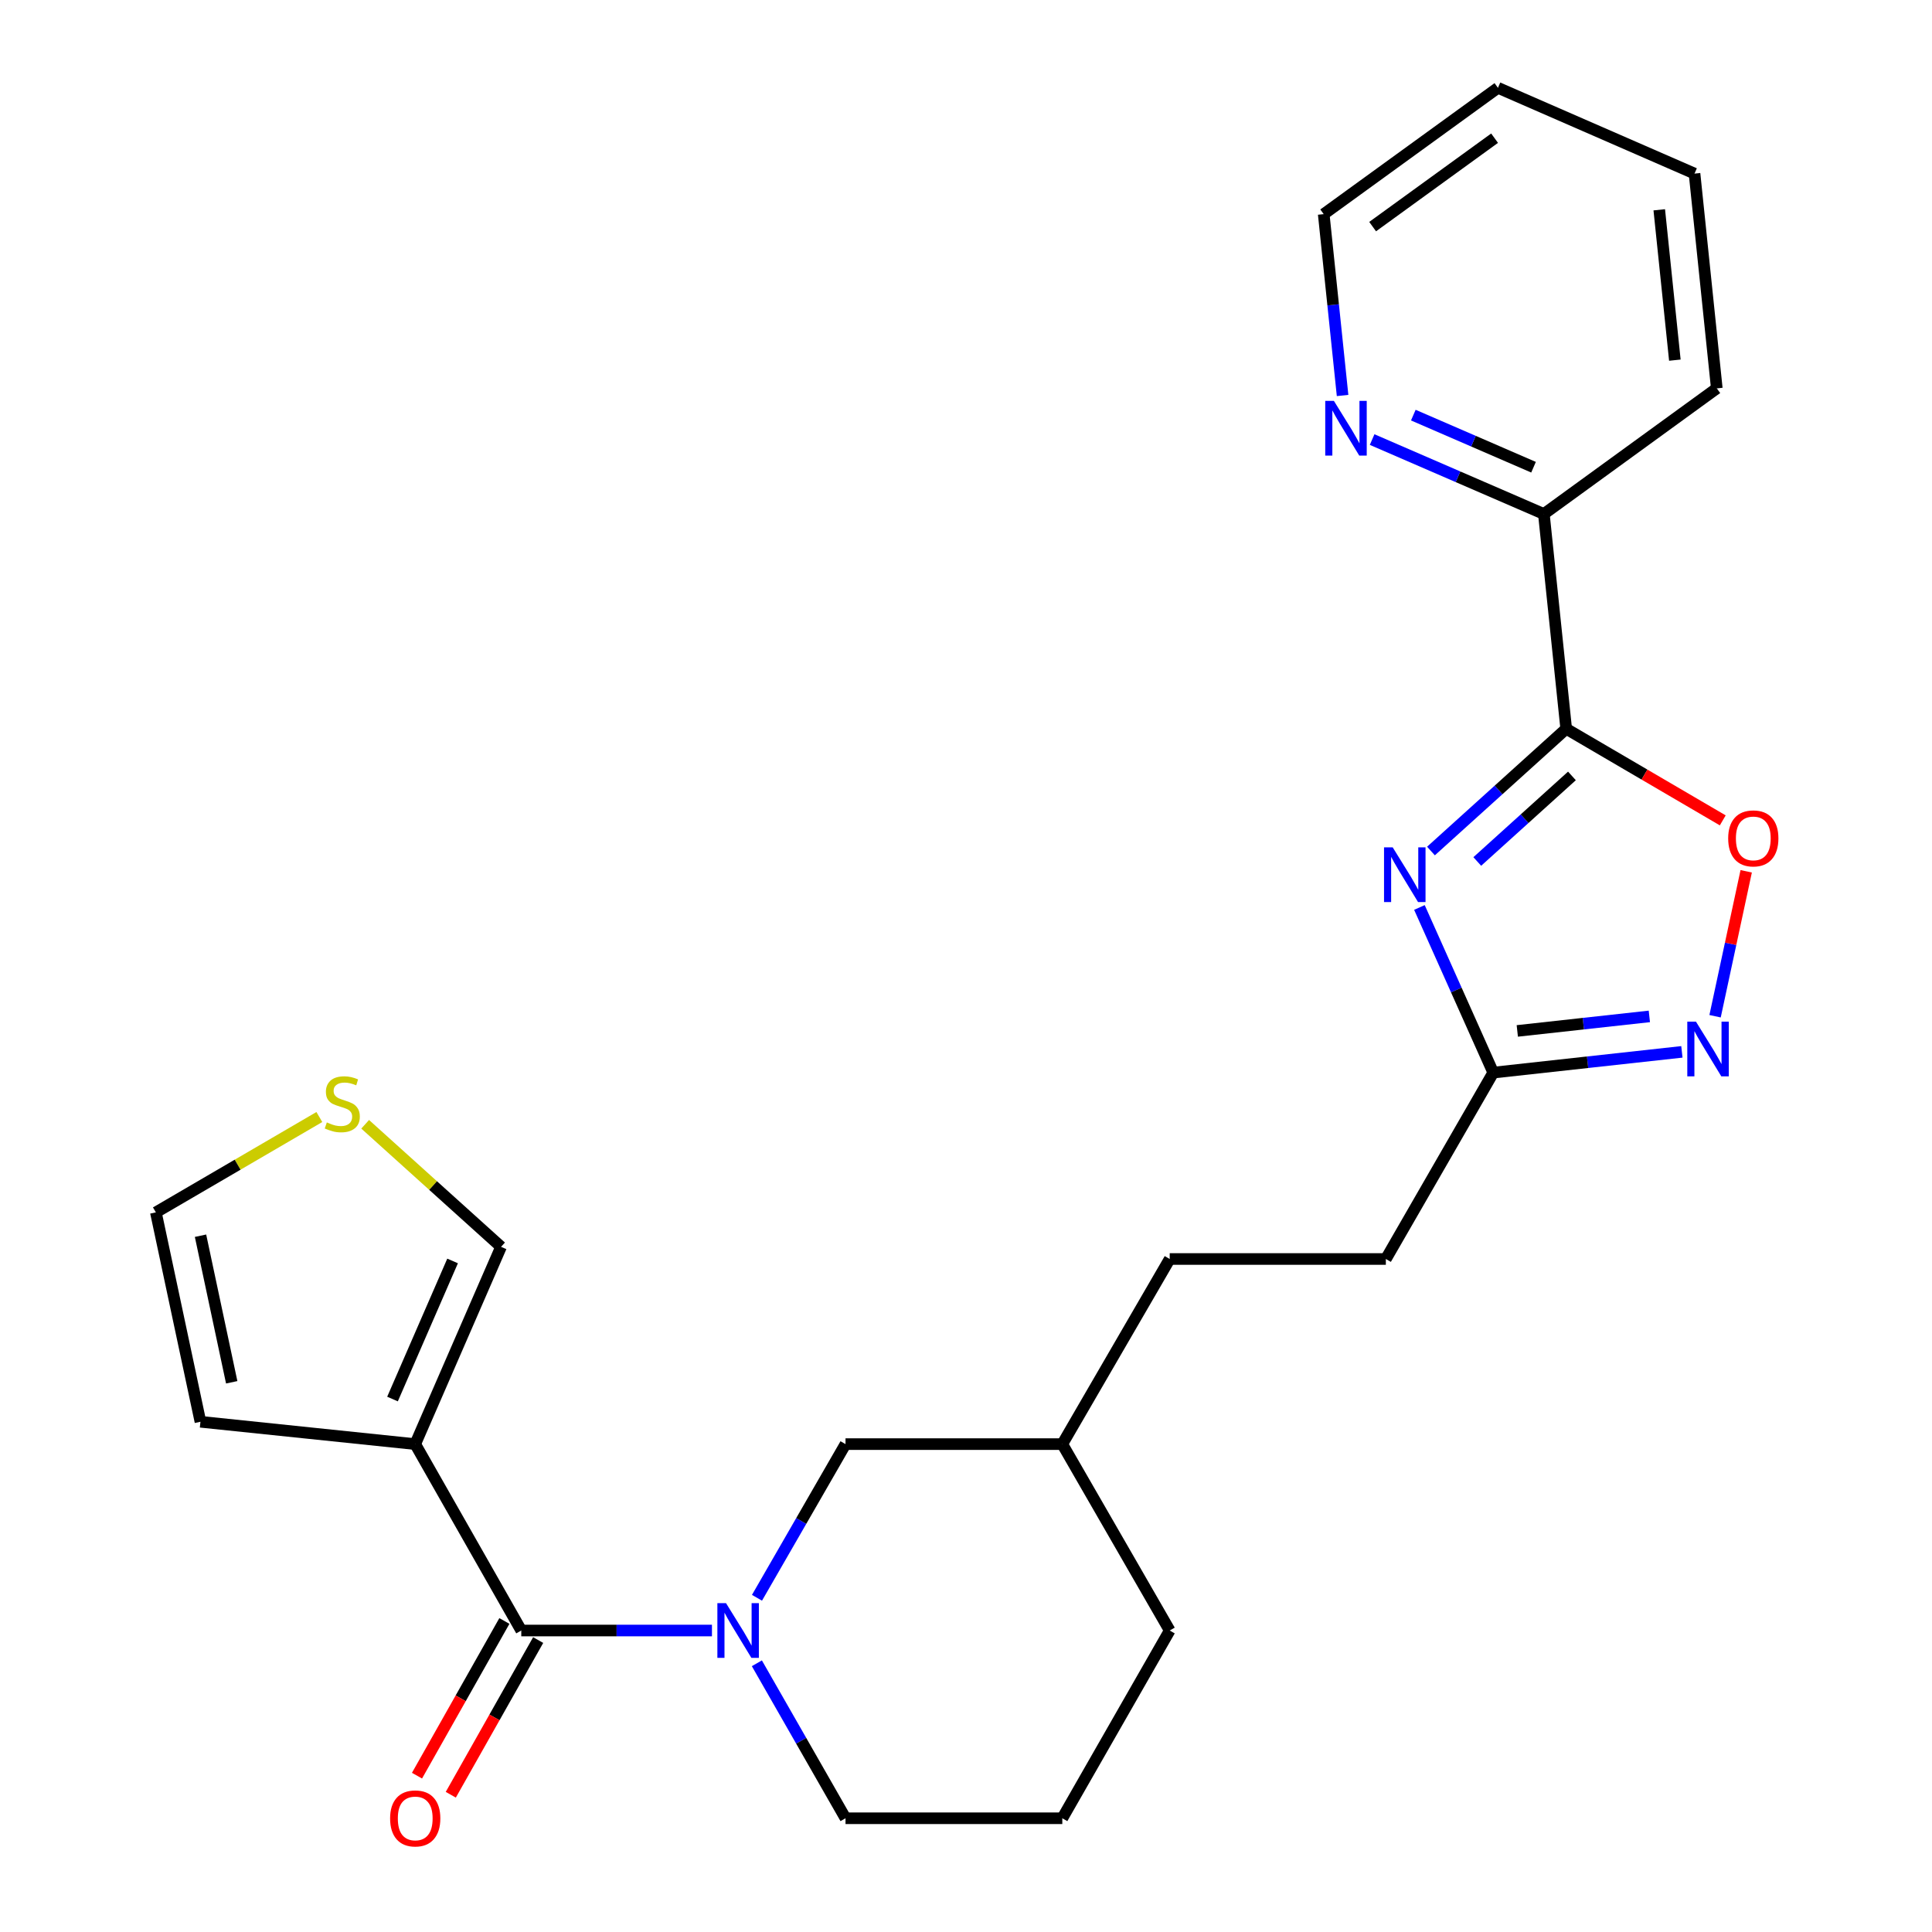 <?xml version='1.0' encoding='iso-8859-1'?>
<svg version='1.1' baseProfile='full'
              xmlns='http://www.w3.org/2000/svg'
                      xmlns:rdkit='http://www.rdkit.org/xml'
                      xmlns:xlink='http://www.w3.org/1999/xlink'
                  xml:space='preserve'
width='1000px' height='1000px' viewBox='0 0 1000 1000'>
<!-- END OF HEADER -->
<rect style='opacity:1.0;fill:#FFFFFF;stroke:none' width='1000' height='1000' x='0' y='0'> </rect>
<path class='bond-0' d='M 740.667,440.487 L 775.665,408.855' style='fill:none;fill-rule:evenodd;stroke:#0000FF;stroke-width:6px;stroke-linecap:butt;stroke-linejoin:miter;stroke-opacity:1' />
<path class='bond-0' d='M 775.665,408.855 L 810.662,377.223' style='fill:none;fill-rule:evenodd;stroke:#000000;stroke-width:6px;stroke-linecap:butt;stroke-linejoin:miter;stroke-opacity:1' />
<path class='bond-0' d='M 764.635,445.9 L 789.133,423.757' style='fill:none;fill-rule:evenodd;stroke:#0000FF;stroke-width:6px;stroke-linecap:butt;stroke-linejoin:miter;stroke-opacity:1' />
<path class='bond-0' d='M 789.133,423.757 L 813.632,401.615' style='fill:none;fill-rule:evenodd;stroke:#000000;stroke-width:6px;stroke-linecap:butt;stroke-linejoin:miter;stroke-opacity:1' />
<path class='bond-6' d='M 734.694,469.704 L 753.796,512.443' style='fill:none;fill-rule:evenodd;stroke:#0000FF;stroke-width:6px;stroke-linecap:butt;stroke-linejoin:miter;stroke-opacity:1' />
<path class='bond-6' d='M 753.796,512.443 L 772.899,555.182' style='fill:none;fill-rule:evenodd;stroke:#000000;stroke-width:6px;stroke-linecap:butt;stroke-linejoin:miter;stroke-opacity:1' />
<path class='bond-5' d='M 810.662,377.223 L 851.18,400.924' style='fill:none;fill-rule:evenodd;stroke:#000000;stroke-width:6px;stroke-linecap:butt;stroke-linejoin:miter;stroke-opacity:1' />
<path class='bond-5' d='M 851.18,400.924 L 891.698,424.624' style='fill:none;fill-rule:evenodd;stroke:#FF0000;stroke-width:6px;stroke-linecap:butt;stroke-linejoin:miter;stroke-opacity:1' />
<path class='bond-7' d='M 810.662,377.223 L 799.101,266.042' style='fill:none;fill-rule:evenodd;stroke:#000000;stroke-width:6px;stroke-linecap:butt;stroke-linejoin:miter;stroke-opacity:1' />
<path class='bond-1' d='M 269.811,843.954 L 319.158,843.954' style='fill:none;fill-rule:evenodd;stroke:#000000;stroke-width:6px;stroke-linecap:butt;stroke-linejoin:miter;stroke-opacity:1' />
<path class='bond-1' d='M 319.158,843.954 L 368.506,843.954' style='fill:none;fill-rule:evenodd;stroke:#0000FF;stroke-width:6px;stroke-linecap:butt;stroke-linejoin:miter;stroke-opacity:1' />
<path class='bond-3' d='M 269.811,843.954 L 214.918,747.47' style='fill:none;fill-rule:evenodd;stroke:#000000;stroke-width:6px;stroke-linecap:butt;stroke-linejoin:miter;stroke-opacity:1' />
<path class='bond-13' d='M 261.066,839.014 L 238.452,879.047' style='fill:none;fill-rule:evenodd;stroke:#000000;stroke-width:6px;stroke-linecap:butt;stroke-linejoin:miter;stroke-opacity:1' />
<path class='bond-13' d='M 238.452,879.047 L 215.838,919.08' style='fill:none;fill-rule:evenodd;stroke:#FF0000;stroke-width:6px;stroke-linecap:butt;stroke-linejoin:miter;stroke-opacity:1' />
<path class='bond-13' d='M 278.555,848.894 L 255.941,888.927' style='fill:none;fill-rule:evenodd;stroke:#000000;stroke-width:6px;stroke-linecap:butt;stroke-linejoin:miter;stroke-opacity:1' />
<path class='bond-13' d='M 255.941,888.927 L 233.327,928.96' style='fill:none;fill-rule:evenodd;stroke:#FF0000;stroke-width:6px;stroke-linecap:butt;stroke-linejoin:miter;stroke-opacity:1' />
<path class='bond-2' d='M 391.813,827.01 L 414.725,787.24' style='fill:none;fill-rule:evenodd;stroke:#0000FF;stroke-width:6px;stroke-linecap:butt;stroke-linejoin:miter;stroke-opacity:1' />
<path class='bond-2' d='M 414.725,787.24 L 437.637,747.47' style='fill:none;fill-rule:evenodd;stroke:#000000;stroke-width:6px;stroke-linecap:butt;stroke-linejoin:miter;stroke-opacity:1' />
<path class='bond-27' d='M 391.752,860.913 L 414.695,901.022' style='fill:none;fill-rule:evenodd;stroke:#0000FF;stroke-width:6px;stroke-linecap:butt;stroke-linejoin:miter;stroke-opacity:1' />
<path class='bond-27' d='M 414.695,901.022 L 437.637,941.13' style='fill:none;fill-rule:evenodd;stroke:#000000;stroke-width:6px;stroke-linecap:butt;stroke-linejoin:miter;stroke-opacity:1' />
<path class='bond-9' d='M 214.918,747.47 L 259.343,645.361' style='fill:none;fill-rule:evenodd;stroke:#000000;stroke-width:6px;stroke-linecap:butt;stroke-linejoin:miter;stroke-opacity:1' />
<path class='bond-9' d='M 203.162,724.14 L 234.26,652.664' style='fill:none;fill-rule:evenodd;stroke:#000000;stroke-width:6px;stroke-linecap:butt;stroke-linejoin:miter;stroke-opacity:1' />
<path class='bond-11' d='M 214.918,747.47 L 103.748,735.909' style='fill:none;fill-rule:evenodd;stroke:#000000;stroke-width:6px;stroke-linecap:butt;stroke-linejoin:miter;stroke-opacity:1' />
<path class='bond-4' d='M 870.543,544.441 L 821.721,549.812' style='fill:none;fill-rule:evenodd;stroke:#0000FF;stroke-width:6px;stroke-linecap:butt;stroke-linejoin:miter;stroke-opacity:1' />
<path class='bond-4' d='M 821.721,549.812 L 772.899,555.182' style='fill:none;fill-rule:evenodd;stroke:#000000;stroke-width:6px;stroke-linecap:butt;stroke-linejoin:miter;stroke-opacity:1' />
<path class='bond-4' d='M 853.7,526.086 L 819.525,529.845' style='fill:none;fill-rule:evenodd;stroke:#0000FF;stroke-width:6px;stroke-linecap:butt;stroke-linejoin:miter;stroke-opacity:1' />
<path class='bond-4' d='M 819.525,529.845 L 785.349,533.605' style='fill:none;fill-rule:evenodd;stroke:#000000;stroke-width:6px;stroke-linecap:butt;stroke-linejoin:miter;stroke-opacity:1' />
<path class='bond-25' d='M 887.719,526.002 L 895.774,488.493' style='fill:none;fill-rule:evenodd;stroke:#0000FF;stroke-width:6px;stroke-linecap:butt;stroke-linejoin:miter;stroke-opacity:1' />
<path class='bond-25' d='M 895.774,488.493 L 903.828,450.984' style='fill:none;fill-rule:evenodd;stroke:#FF0000;stroke-width:6px;stroke-linecap:butt;stroke-linejoin:miter;stroke-opacity:1' />
<path class='bond-15' d='M 772.899,555.182 L 717.314,651.655' style='fill:none;fill-rule:evenodd;stroke:#000000;stroke-width:6px;stroke-linecap:butt;stroke-linejoin:miter;stroke-opacity:1' />
<path class='bond-12' d='M 799.101,266.042 L 754.656,246.779' style='fill:none;fill-rule:evenodd;stroke:#000000;stroke-width:6px;stroke-linecap:butt;stroke-linejoin:miter;stroke-opacity:1' />
<path class='bond-12' d='M 754.656,246.779 L 710.211,227.515' style='fill:none;fill-rule:evenodd;stroke:#0000FF;stroke-width:6px;stroke-linecap:butt;stroke-linejoin:miter;stroke-opacity:1' />
<path class='bond-12' d='M 793.755,241.833 L 762.644,228.348' style='fill:none;fill-rule:evenodd;stroke:#000000;stroke-width:6px;stroke-linecap:butt;stroke-linejoin:miter;stroke-opacity:1' />
<path class='bond-12' d='M 762.644,228.348 L 731.532,214.864' style='fill:none;fill-rule:evenodd;stroke:#0000FF;stroke-width:6px;stroke-linecap:butt;stroke-linejoin:miter;stroke-opacity:1' />
<path class='bond-21' d='M 799.101,266.042 L 888.61,201.017' style='fill:none;fill-rule:evenodd;stroke:#000000;stroke-width:6px;stroke-linecap:butt;stroke-linejoin:miter;stroke-opacity:1' />
<path class='bond-8' d='M 189.012,581.926 L 224.178,613.644' style='fill:none;fill-rule:evenodd;stroke:#CCCC00;stroke-width:6px;stroke-linecap:butt;stroke-linejoin:miter;stroke-opacity:1' />
<path class='bond-8' d='M 224.178,613.644 L 259.343,645.361' style='fill:none;fill-rule:evenodd;stroke:#000000;stroke-width:6px;stroke-linecap:butt;stroke-linejoin:miter;stroke-opacity:1' />
<path class='bond-28' d='M 165.293,578.167 L 122.987,602.848' style='fill:none;fill-rule:evenodd;stroke:#CCCC00;stroke-width:6px;stroke-linecap:butt;stroke-linejoin:miter;stroke-opacity:1' />
<path class='bond-28' d='M 122.987,602.848 L 80.681,627.529' style='fill:none;fill-rule:evenodd;stroke:#000000;stroke-width:6px;stroke-linecap:butt;stroke-linejoin:miter;stroke-opacity:1' />
<path class='bond-10' d='M 437.637,747.47 L 549.845,747.47' style='fill:none;fill-rule:evenodd;stroke:#000000;stroke-width:6px;stroke-linecap:butt;stroke-linejoin:miter;stroke-opacity:1' />
<path class='bond-14' d='M 103.748,735.909 L 80.681,627.529' style='fill:none;fill-rule:evenodd;stroke:#000000;stroke-width:6px;stroke-linecap:butt;stroke-linejoin:miter;stroke-opacity:1' />
<path class='bond-14' d='M 119.934,715.47 L 103.788,639.604' style='fill:none;fill-rule:evenodd;stroke:#000000;stroke-width:6px;stroke-linecap:butt;stroke-linejoin:miter;stroke-opacity:1' />
<path class='bond-20' d='M 694.917,204.705 L 690.035,157.771' style='fill:none;fill-rule:evenodd;stroke:#0000FF;stroke-width:6px;stroke-linecap:butt;stroke-linejoin:miter;stroke-opacity:1' />
<path class='bond-20' d='M 690.035,157.771 L 685.152,110.837' style='fill:none;fill-rule:evenodd;stroke:#000000;stroke-width:6px;stroke-linecap:butt;stroke-linejoin:miter;stroke-opacity:1' />
<path class='bond-18' d='M 717.314,651.655 L 605.441,651.655' style='fill:none;fill-rule:evenodd;stroke:#000000;stroke-width:6px;stroke-linecap:butt;stroke-linejoin:miter;stroke-opacity:1' />
<path class='bond-16' d='M 437.637,941.13 L 549.845,941.13' style='fill:none;fill-rule:evenodd;stroke:#000000;stroke-width:6px;stroke-linecap:butt;stroke-linejoin:miter;stroke-opacity:1' />
<path class='bond-17' d='M 549.845,747.47 L 605.441,651.655' style='fill:none;fill-rule:evenodd;stroke:#000000;stroke-width:6px;stroke-linecap:butt;stroke-linejoin:miter;stroke-opacity:1' />
<path class='bond-22' d='M 549.845,747.47 L 605.441,843.954' style='fill:none;fill-rule:evenodd;stroke:#000000;stroke-width:6px;stroke-linecap:butt;stroke-linejoin:miter;stroke-opacity:1' />
<path class='bond-19' d='M 549.845,941.13 L 605.441,843.954' style='fill:none;fill-rule:evenodd;stroke:#000000;stroke-width:6px;stroke-linecap:butt;stroke-linejoin:miter;stroke-opacity:1' />
<path class='bond-26' d='M 685.152,110.837 L 775.331,45.455' style='fill:none;fill-rule:evenodd;stroke:#000000;stroke-width:6px;stroke-linecap:butt;stroke-linejoin:miter;stroke-opacity:1' />
<path class='bond-26' d='M 710.47,117.292 L 773.595,71.524' style='fill:none;fill-rule:evenodd;stroke:#000000;stroke-width:6px;stroke-linecap:butt;stroke-linejoin:miter;stroke-opacity:1' />
<path class='bond-24' d='M 888.61,201.017 L 877.083,89.847' style='fill:none;fill-rule:evenodd;stroke:#000000;stroke-width:6px;stroke-linecap:butt;stroke-linejoin:miter;stroke-opacity:1' />
<path class='bond-24' d='M 866.901,186.413 L 858.832,108.594' style='fill:none;fill-rule:evenodd;stroke:#000000;stroke-width:6px;stroke-linecap:butt;stroke-linejoin:miter;stroke-opacity:1' />
<path class='bond-23' d='M 775.331,45.455 L 877.083,89.847' style='fill:none;fill-rule:evenodd;stroke:#000000;stroke-width:6px;stroke-linecap:butt;stroke-linejoin:miter;stroke-opacity:1' />
<path  class='atom-0' d='M 720.852 438.579
L 730.132 453.579
Q 731.052 455.059, 732.532 457.739
Q 734.012 460.419, 734.092 460.579
L 734.092 438.579
L 737.852 438.579
L 737.852 466.899
L 733.972 466.899
L 724.012 450.499
Q 722.852 448.579, 721.612 446.379
Q 720.412 444.179, 720.052 443.499
L 720.052 466.899
L 716.372 466.899
L 716.372 438.579
L 720.852 438.579
' fill='#0000FF'/>
<path  class='atom-3' d='M 375.792 829.794
L 385.072 844.794
Q 385.992 846.274, 387.472 848.954
Q 388.952 851.634, 389.032 851.794
L 389.032 829.794
L 392.792 829.794
L 392.792 858.114
L 388.912 858.114
L 378.952 841.714
Q 377.792 839.794, 376.552 837.594
Q 375.352 835.394, 374.992 834.714
L 374.992 858.114
L 371.312 858.114
L 371.312 829.794
L 375.792 829.794
' fill='#0000FF'/>
<path  class='atom-5' d='M 877.82 528.792
L 887.1 543.792
Q 888.02 545.272, 889.5 547.952
Q 890.98 550.632, 891.06 550.792
L 891.06 528.792
L 894.82 528.792
L 894.82 557.112
L 890.94 557.112
L 880.98 540.712
Q 879.82 538.792, 878.58 536.592
Q 877.38 534.392, 877.02 533.712
L 877.02 557.112
L 873.34 557.112
L 873.34 528.792
L 877.82 528.792
' fill='#0000FF'/>
<path  class='atom-6' d='M 894.503 433.949
Q 894.503 427.149, 897.863 423.349
Q 901.223 419.549, 907.503 419.549
Q 913.783 419.549, 917.143 423.349
Q 920.503 427.149, 920.503 433.949
Q 920.503 440.829, 917.103 444.749
Q 913.703 448.629, 907.503 448.629
Q 901.263 448.629, 897.863 444.749
Q 894.503 440.869, 894.503 433.949
M 907.503 445.429
Q 911.823 445.429, 914.143 442.549
Q 916.503 439.629, 916.503 433.949
Q 916.503 428.389, 914.143 425.589
Q 911.823 422.749, 907.503 422.749
Q 903.183 422.749, 900.823 425.549
Q 898.503 428.349, 898.503 433.949
Q 898.503 439.669, 900.823 442.549
Q 903.183 445.429, 907.503 445.429
' fill='#FF0000'/>
<path  class='atom-9' d='M 169.165 580.961
Q 169.485 581.081, 170.805 581.641
Q 172.125 582.201, 173.565 582.561
Q 175.045 582.881, 176.485 582.881
Q 179.165 582.881, 180.725 581.601
Q 182.285 580.281, 182.285 578.001
Q 182.285 576.441, 181.485 575.481
Q 180.725 574.521, 179.525 574.001
Q 178.325 573.481, 176.325 572.881
Q 173.805 572.121, 172.285 571.401
Q 170.805 570.681, 169.725 569.161
Q 168.685 567.641, 168.685 565.081
Q 168.685 561.521, 171.085 559.321
Q 173.525 557.121, 178.325 557.121
Q 181.605 557.121, 185.325 558.681
L 184.405 561.761
Q 181.005 560.361, 178.445 560.361
Q 175.685 560.361, 174.165 561.521
Q 172.645 562.641, 172.685 564.601
Q 172.685 566.121, 173.445 567.041
Q 174.245 567.961, 175.365 568.481
Q 176.525 569.001, 178.445 569.601
Q 181.005 570.401, 182.525 571.201
Q 184.045 572.001, 185.125 573.641
Q 186.245 575.241, 186.245 578.001
Q 186.245 581.921, 183.605 584.041
Q 181.005 586.121, 176.645 586.121
Q 174.125 586.121, 172.205 585.561
Q 170.325 585.041, 168.085 584.121
L 169.165 580.961
' fill='#CCCC00'/>
<path  class='atom-13' d='M 690.42 207.49
L 699.7 222.49
Q 700.62 223.97, 702.1 226.65
Q 703.58 229.33, 703.66 229.49
L 703.66 207.49
L 707.42 207.49
L 707.42 235.81
L 703.54 235.81
L 693.58 219.41
Q 692.42 217.49, 691.18 215.29
Q 689.98 213.09, 689.62 212.41
L 689.62 235.81
L 685.94 235.81
L 685.94 207.49
L 690.42 207.49
' fill='#0000FF'/>
<path  class='atom-14' d='M 201.918 941.21
Q 201.918 934.41, 205.278 930.61
Q 208.638 926.81, 214.918 926.81
Q 221.198 926.81, 224.558 930.61
Q 227.918 934.41, 227.918 941.21
Q 227.918 948.09, 224.518 952.01
Q 221.118 955.89, 214.918 955.89
Q 208.678 955.89, 205.278 952.01
Q 201.918 948.13, 201.918 941.21
M 214.918 952.69
Q 219.238 952.69, 221.558 949.81
Q 223.918 946.89, 223.918 941.21
Q 223.918 935.65, 221.558 932.85
Q 219.238 930.01, 214.918 930.01
Q 210.598 930.01, 208.238 932.81
Q 205.918 935.61, 205.918 941.21
Q 205.918 946.93, 208.238 949.81
Q 210.598 952.69, 214.918 952.69
' fill='#FF0000'/>
</svg>
